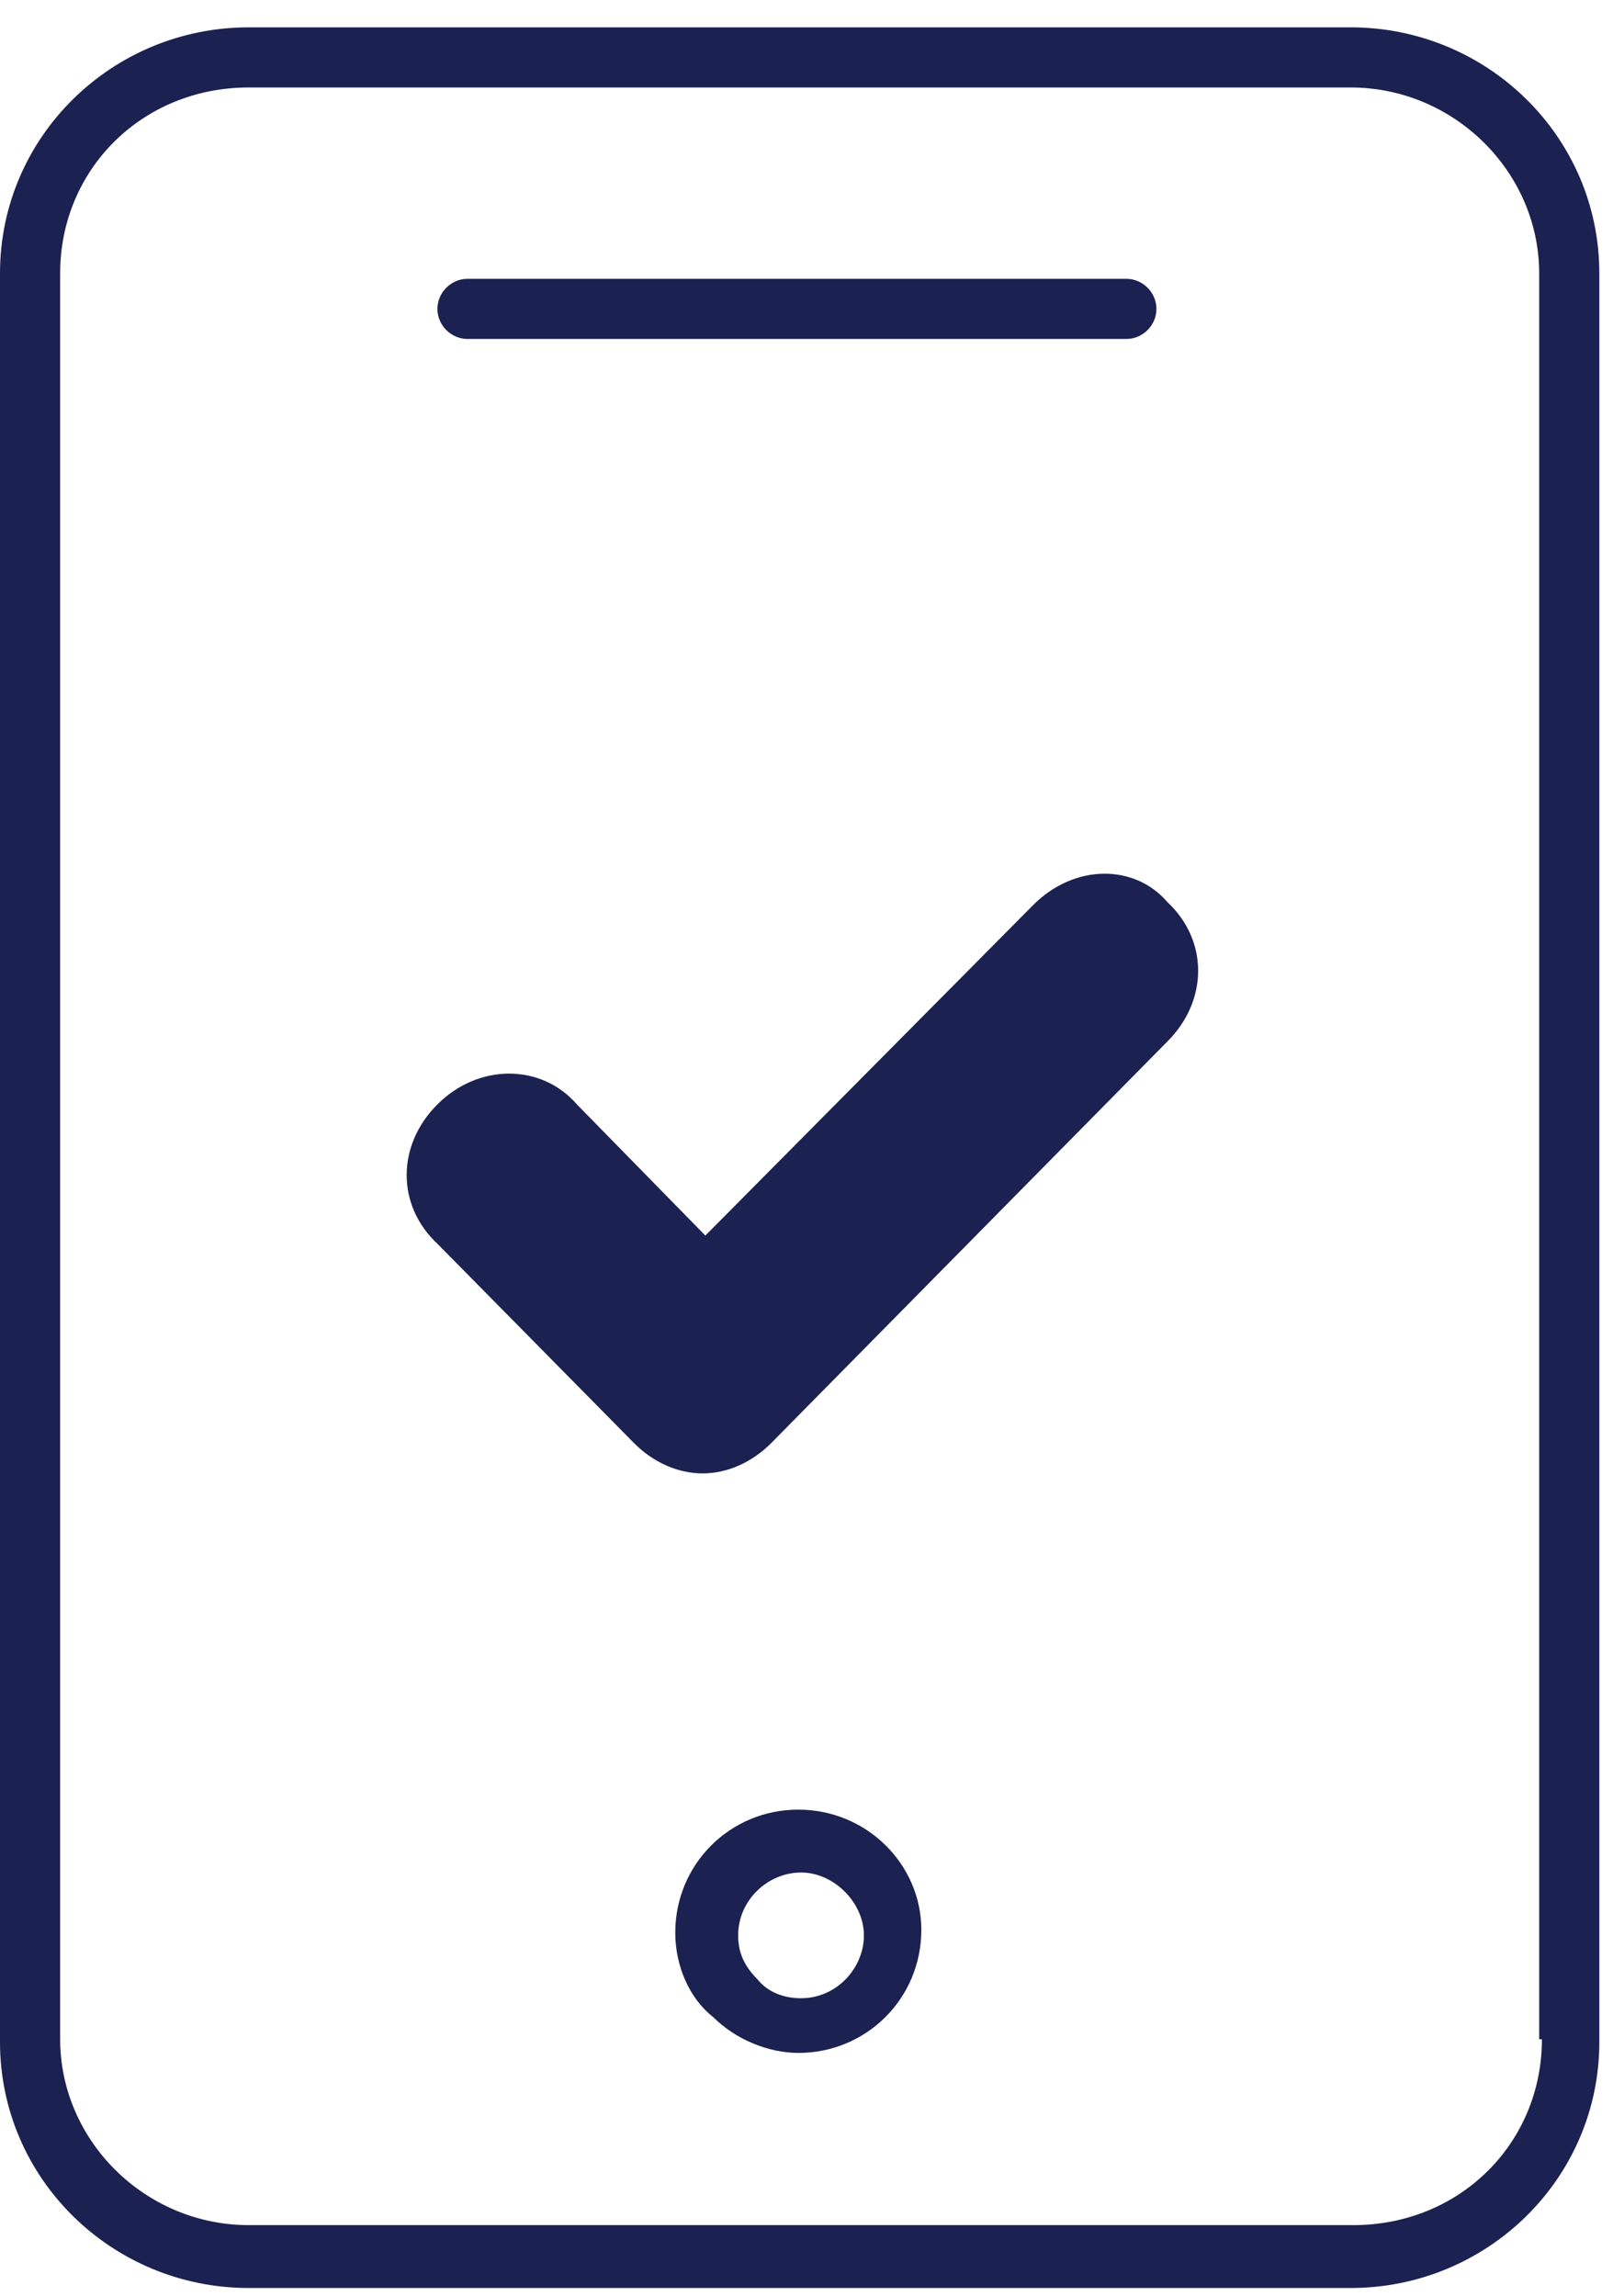 <?xml version="1.0" encoding="utf-8"?>
<!-- Generator: Adobe Illustrator 22.1.0, SVG Export Plug-In . SVG Version: 6.00 Build 0)  -->
<svg version="1.1" id="Layer_1" xmlns="http://www.w3.org/2000/svg" xmlns:xlink="http://www.w3.org/1999/xlink" x="0px" y="0px"
	 viewBox="0 0 59 84" style="enable-background:new 0 0 59 84;" xml:space="preserve">
<style type="text/css">
	.st0{fill:none;}
	.st1{fill:#1B2150;}
</style>
<title>Group 48</title>
<desc>Created with Sketch.</desc>
<g id="Clip-2">
</g>
<g>
	<path class="st0" d="M29.3,68.4c-1.3,0-2.3,1.1-2.3,2.3c0,0.6,0.2,1.2,0.7,1.6c0.5,0.5,1,0.7,1.6,0.7c1.3,0,2.3-1.1,2.3-2.3
		C31.6,69.4,30.6,68.4,29.3,68.4z"/>
	<path class="st0" d="M49.4,3.1H9.1c-3.9,0-6.9,3-6.9,6.8v64.7c0,3.8,3.1,6.8,6.9,6.8h40.3c3.9,0,6.9-3,6.9-6.8V10
		C56.4,6.2,53.2,3.1,49.4,3.1z M17.1,10.3h24.1c0.6,0,1.1,0.5,1.1,1.1c0,0.6-0.5,1.1-1.1,1.1H17.1c-0.6,0-1.1-0.5-1.1-1.1
		C16,10.8,16.5,10.3,17.1,10.3z M29.2,75.1c-1.2,0-2.4-0.5-3.1-1.3c-0.9-0.8-1.4-1.9-1.4-3.1c0-2.5,2-4.5,4.5-4.5
		c2.5,0,4.5,2,4.5,4.4C33.7,73.1,31.7,75.1,29.2,75.1z M42.9,38.2L28.4,52.9c-0.7,0.7-1.6,1.1-2.5,1.1s-1.8-0.4-2.5-1.1l-7.2-7.3
		c-1.5-1.5-1.5-3.7,0-5.1c1.4-1.5,3.8-1.5,5.1,0l4.7,4.8l12-12.1c1.4-1.5,3.6-1.5,5.1,0C44.4,34.6,44.4,36.8,42.9,38.2z"/>
	<path class="st1" d="M49.4,1H9.1C4.1,1,0,5,0,10v64.7c0,5,4.1,9,9.1,9h40.3c5,0,9.1-4,9.1-9V10C58.5,5,54.4,1,49.4,1z M56.4,74.6
		c0,3.8-3,6.8-6.9,6.8H9.1c-3.8,0-6.9-3.1-6.9-6.8V10c0-3.8,3-6.8,6.9-6.8h40.3c3.8,0,6.9,3.1,6.9,6.8V74.6z"/>
	<path class="st1" d="M17.1,12.4h24.1c0.6,0,1.1-0.5,1.1-1.1c0-0.6-0.5-1.1-1.1-1.1H17.1c-0.6,0-1.1,0.5-1.1,1.1
		C16,11.9,16.5,12.4,17.1,12.4z"/>
	<path class="st1" d="M29.2,66.2c-2.5,0-4.5,2-4.5,4.5c0,1.2,0.5,2.4,1.4,3.1c0.8,0.8,2,1.3,3.1,1.3c2.5,0,4.5-2,4.5-4.5
		C33.7,68.2,31.7,66.2,29.2,66.2z M29.3,73.1c-0.6,0-1.2-0.2-1.6-0.7c-0.5-0.5-0.7-1-0.7-1.6c0-1.3,1.1-2.3,2.3-2.3s2.3,1.1,2.3,2.3
		C31.6,72,30.6,73.1,29.3,73.1z"/>
	<path class="st1" d="M37.8,33.1l-12,12.1l-4.7-4.8c-1.3-1.5-3.6-1.5-5.1,0c-1.5,1.5-1.5,3.7,0,5.1l7.2,7.3c0.7,0.7,1.6,1.1,2.5,1.1
		s1.8-0.4,2.5-1.1l14.5-14.7c1.5-1.5,1.5-3.7,0-5.1C41.5,31.6,39.3,31.6,37.8,33.1z"/>
</g>
</svg>
